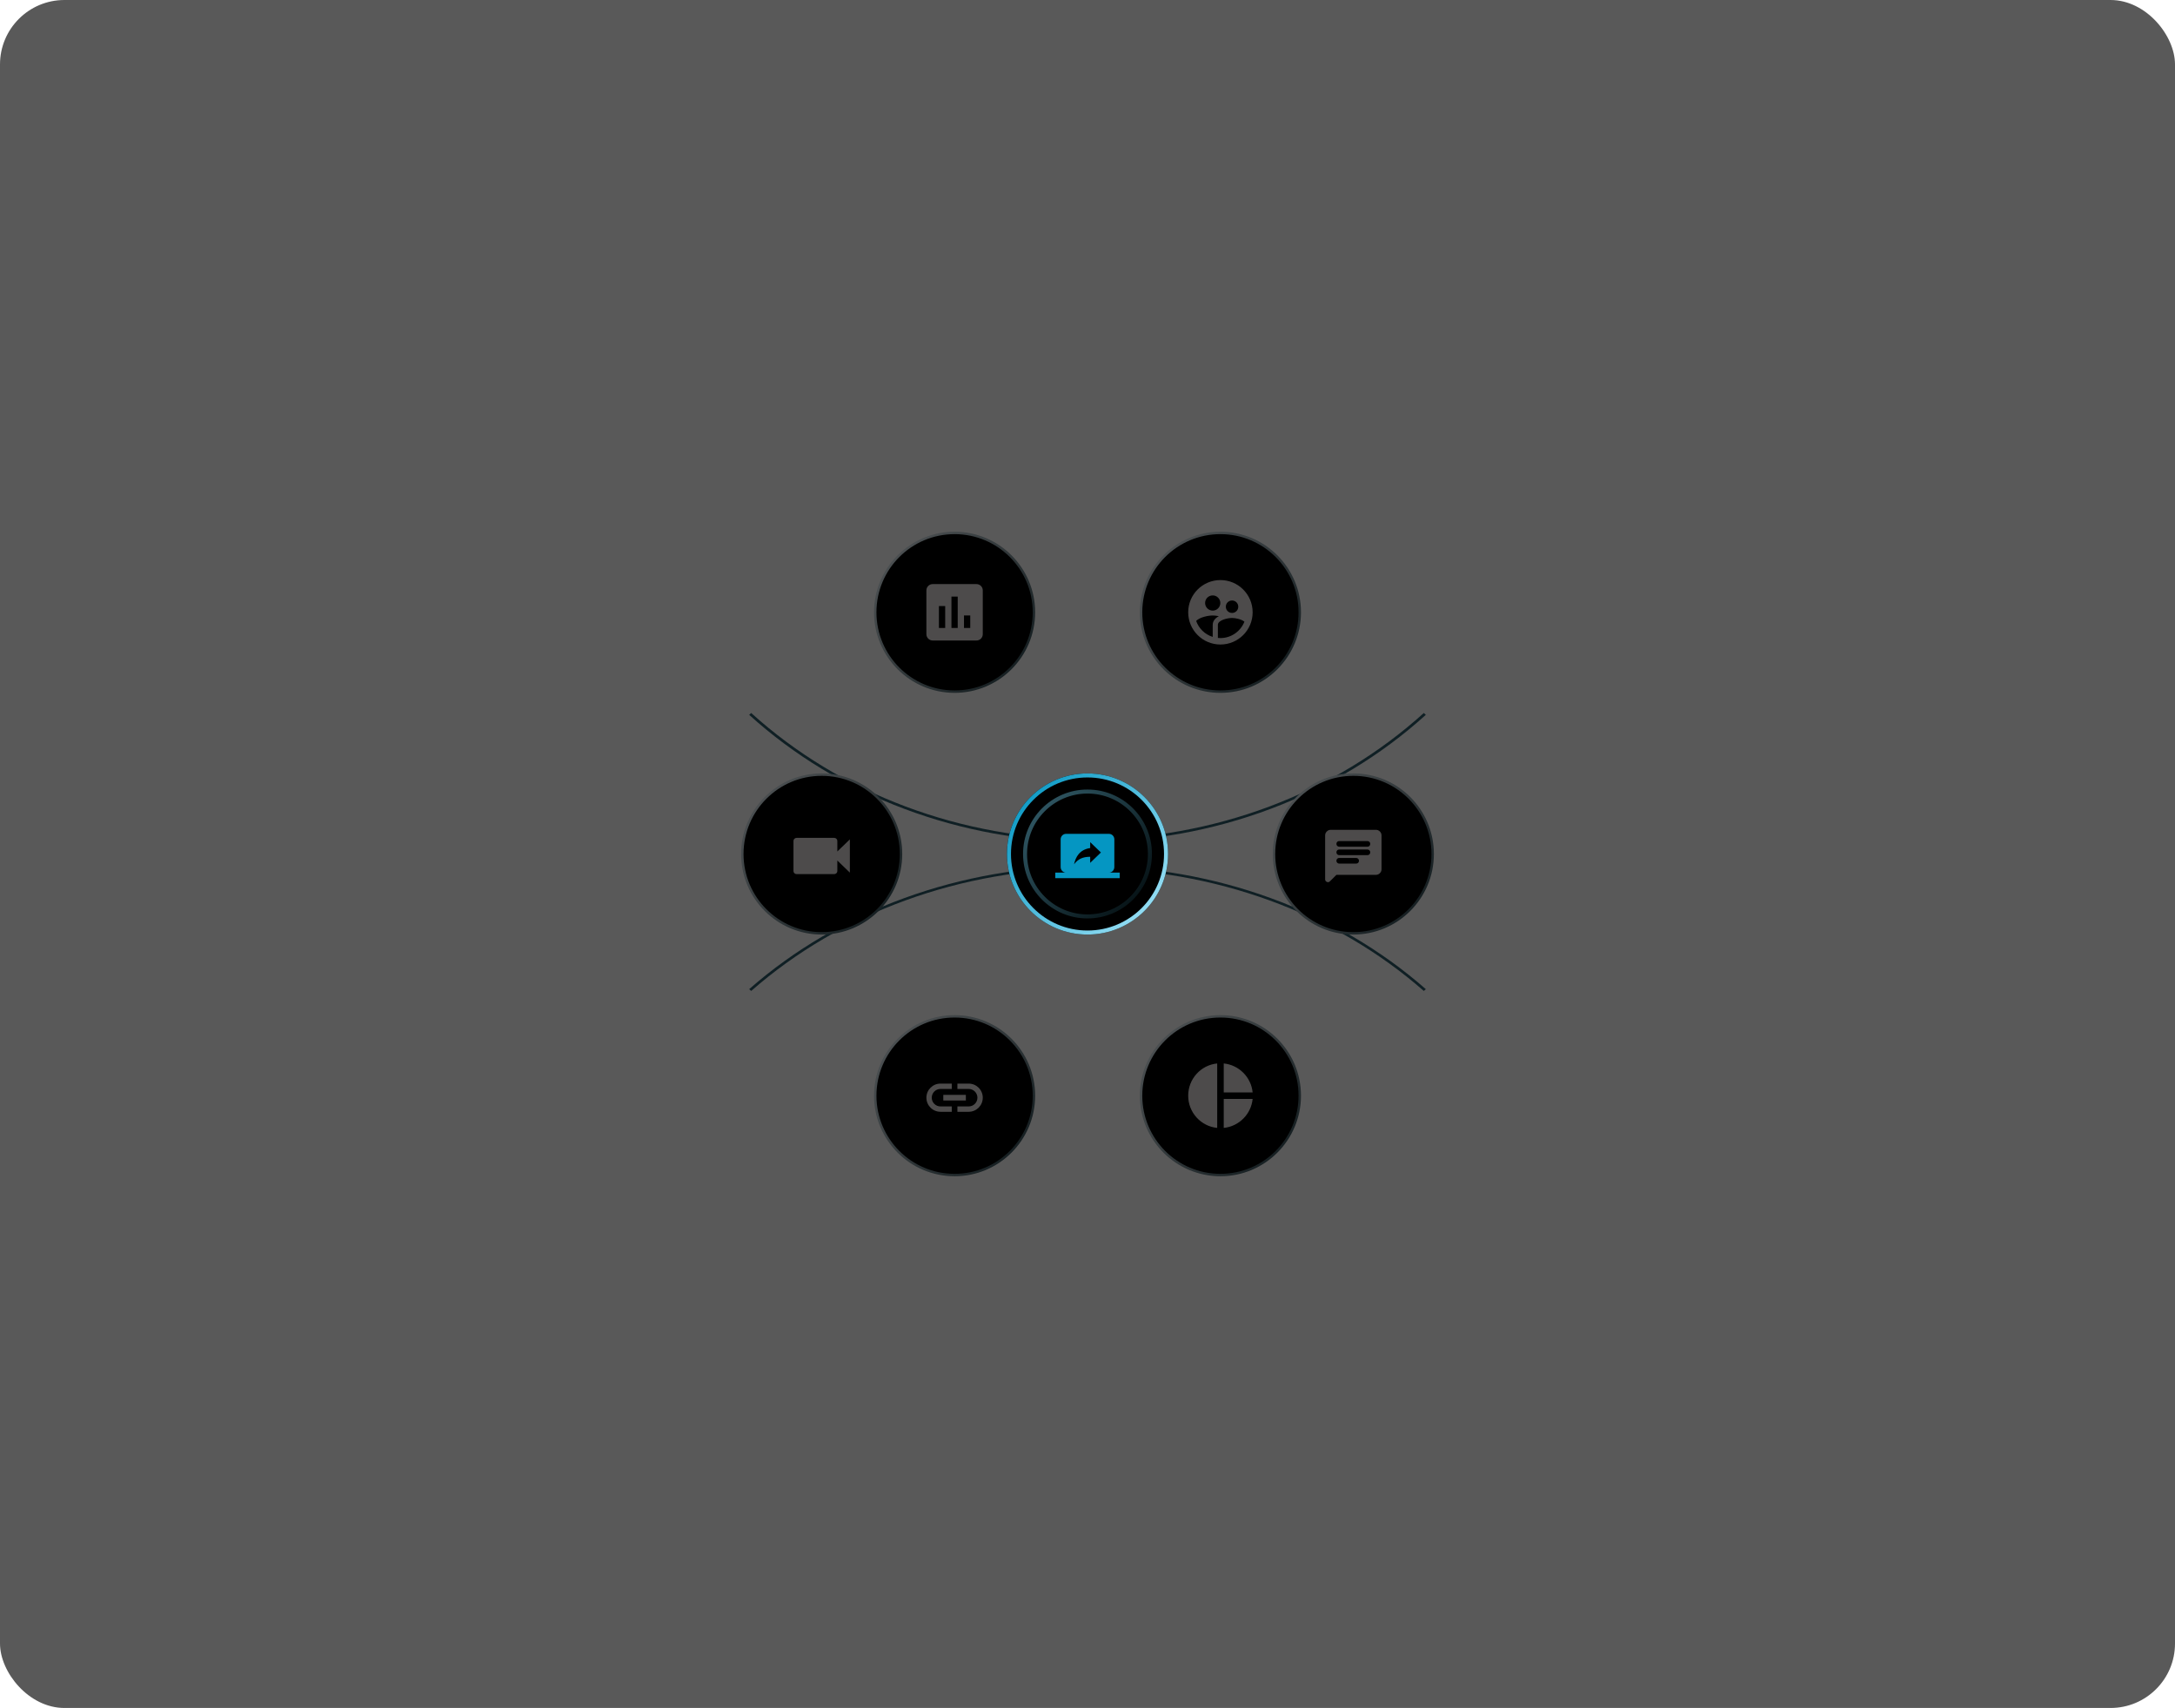 <svg width="540" height="424" viewBox="0 0 540 424" fill="none" xmlns="http://www.w3.org/2000/svg">
<rect width="540" height="424" rx="16" fill="black" fill-opacity="0.65"/>
<path d="M354 177.457C331.722 197.654 301.506 209 270 209C238.494 209 208.278 197.654 186 177.457L186.504 177C208.649 197.076 238.683 208.354 270 208.354C301.317 208.354 331.351 197.076 353.496 177L354 177.457Z" fill="#0F1F24"/>
<path d="M186 245.557C208.278 225.992 238.494 215 270 215C301.506 215 331.722 225.992 354 245.557L353.496 246C331.351 226.552 301.317 215.626 270 215.626C238.683 215.626 208.649 226.552 186.504 246L186 245.557Z" fill="#0F1F24"/>
<g filter="url(#filter0_d_203_1959)">
<circle cx="270" cy="212" r="20" fill="black"/>
<circle cx="270" cy="212" r="19.5" stroke="url(#paint0_linear_203_1959)"/>
</g>
<circle cx="270" cy="212" r="15.5" stroke="url(#paint1_linear_203_1959)"/>
<path d="M275.333 216.625C276.067 216.625 276.66 216.006 276.66 215.25L276.667 208.375C276.667 207.612 276.067 207 275.333 207H264.667C263.927 207 263.333 207.612 263.333 208.375V215.25C263.333 216.006 263.927 216.625 264.667 216.625H262V218H278V216.625H275.333ZM270.667 214.198V212.692C268.813 212.692 267.593 213.277 266.667 214.562C267.04 212.727 268.073 210.898 270.667 210.527V209.062L273.333 211.627L270.667 214.198Z" fill="#0596C2"/>
<circle cx="336" cy="212" r="19.7" fill="black" stroke="url(#paint2_linear_203_1959)" stroke-width="0.6"/>
<path d="M332.5 214.385H336.717C336.916 214.385 337.079 214.317 337.208 214.183C337.336 214.05 337.4 213.884 337.4 213.686C337.4 213.488 337.333 213.322 337.199 213.188C337.065 213.054 336.898 212.987 336.7 212.987H332.482C332.284 212.987 332.121 213.054 331.993 213.188C331.864 213.322 331.8 213.488 331.8 213.686C331.8 213.884 331.867 214.05 332.001 214.183C332.135 214.317 332.302 214.385 332.5 214.385ZM332.5 212.288H339.517C339.716 212.288 339.879 212.221 340.007 212.087C340.136 211.953 340.2 211.788 340.2 211.59C340.2 211.392 340.133 211.226 339.998 211.091C339.864 210.958 339.698 210.891 339.5 210.891H332.482C332.284 210.891 332.121 210.958 331.993 211.091C331.864 211.226 331.8 211.392 331.8 211.59C331.8 211.788 331.867 211.953 332.001 212.087C332.135 212.221 332.302 212.288 332.5 212.288ZM332.5 210.192H339.517C339.716 210.192 339.879 210.125 340.007 209.992C340.136 209.858 340.2 209.692 340.2 209.494C340.2 209.296 340.133 209.13 339.998 208.995C339.864 208.862 339.698 208.795 339.5 208.795H332.482C332.284 208.795 332.121 208.862 331.993 208.995C331.864 209.13 331.8 209.296 331.8 209.494C331.8 209.692 331.867 209.858 332.001 209.992C332.135 210.125 332.302 210.192 332.5 210.192ZM329 218.28V207.397C329 207.013 329.137 206.684 329.412 206.41C329.686 206.137 330.015 206 330.4 206H341.6C341.985 206 342.315 206.137 342.589 206.41C342.863 206.684 343 207.013 343 207.397V215.782C343 216.166 342.863 216.495 342.589 216.769C342.315 217.043 341.985 217.179 341.6 217.179H331.8L330.19 218.786C329.968 219.008 329.714 219.057 329.428 218.935C329.143 218.812 329 218.594 329 218.28Z" fill="#4D4B4B"/>
<circle cx="303" cy="152" r="19.7" fill="black" stroke="url(#paint3_linear_203_1959)" stroke-width="0.6"/>
<path d="M303 144C298.584 144 295 147.584 295 152C295 156.416 298.584 160 303 160C307.416 160 311 156.416 311 152C311 147.584 307.416 144 303 144ZM305.888 149.072C306.744 149.072 307.432 149.76 307.432 150.616C307.432 151.472 306.744 152.16 305.888 152.16C305.032 152.16 304.344 151.472 304.344 150.616C304.336 149.76 305.032 149.072 305.888 149.072ZM301.088 147.808C302.128 147.808 302.976 148.656 302.976 149.696C302.976 150.736 302.128 151.584 301.088 151.584C300.048 151.584 299.2 150.736 299.2 149.696C299.2 148.648 300.04 147.808 301.088 147.808ZM301.088 155.112V158.112C299.168 157.512 297.648 156.032 296.976 154.144C297.816 153.248 299.912 152.792 301.088 152.792C301.512 152.792 302.048 152.856 302.608 152.968C301.296 153.664 301.088 154.584 301.088 155.112ZM303 158.4C302.784 158.4 302.576 158.392 302.368 158.368V155.112C302.368 153.976 304.72 153.408 305.888 153.408C306.744 153.408 308.224 153.72 308.96 154.328C308.024 156.704 305.712 158.4 303 158.4Z" fill="#4D4B4B"/>
<circle cx="303" cy="272" r="19.7" fill="black" stroke="url(#paint4_linear_203_1959)" stroke-width="0.6"/>
<path d="M302.2 264V280C298.144 279.6 295 276.168 295 272C295 267.832 298.144 264.4 302.2 264ZM303.824 264V271.192H311C310.624 267.4 307.608 264.376 303.824 264ZM303.824 272.808V280C307.616 279.624 310.624 276.6 311 272.808H303.824Z" fill="#4D4B4B"/>
<circle cx="237" cy="152" r="19.7" fill="black" stroke="url(#paint5_linear_203_1959)" stroke-width="0.6"/>
<path d="M242.444 145H231.556C230.7 145 230 145.7 230 146.556V157.444C230 158.3 230.7 159 231.556 159H242.444C243.3 159 244 158.3 244 157.444V146.556C244 145.7 243.3 145 242.444 145ZM234.667 155.889H233.111V150.444H234.667V155.889ZM237.778 155.889H236.222V148.111H237.778V155.889ZM240.889 155.889H239.333V152.778H240.889V155.889Z" fill="#4D4B4B"/>
<circle cx="237" cy="272" r="19.7" fill="black" stroke="url(#paint6_linear_203_1959)" stroke-width="0.6"/>
<path d="M231.33 272.5C231.33 271.303 232.303 270.33 233.5 270.33H236.3V269H233.5C231.568 269 230 270.568 230 272.5C230 274.432 231.568 276 233.5 276H236.3V274.67H233.5C232.303 274.67 231.33 273.697 231.33 272.5ZM234.2 273.2H239.8V271.8H234.2V273.2ZM240.5 269H237.7V270.33H240.5C241.697 270.33 242.67 271.303 242.67 272.5C242.67 273.697 241.697 274.67 240.5 274.67H237.7V276H240.5C242.432 276 244 274.432 244 272.5C244 270.568 242.432 269 240.5 269Z" fill="#4D4B4B"/>
<circle cx="204" cy="212" r="19.7" fill="black" stroke="url(#paint7_linear_203_1959)" stroke-width="0.6"/>
<path d="M207.889 211.375V208.75C207.889 208.337 207.539 208 207.111 208H197.778C197.35 208 197 208.337 197 208.75V216.25C197 216.663 197.35 217 197.778 217H207.111C207.539 217 207.889 216.663 207.889 216.25V213.625L211 216.625V208.375L207.889 211.375Z" fill="#4D4B4B"/>
<defs>
<filter id="filter0_d_203_1959" x="234" y="176" width="72" height="72" filterUnits="userSpaceOnUse" color-interpolation-filters="sRGB">
<feFlood flood-opacity="0" result="BackgroundImageFix"/>
<feColorMatrix in="SourceAlpha" type="matrix" values="0 0 0 0 0 0 0 0 0 0 0 0 0 0 0 0 0 0 127 0" result="hardAlpha"/>
<feMorphology radius="8" operator="dilate" in="SourceAlpha" result="effect1_dropShadow_203_1959"/>
<feOffset/>
<feGaussianBlur stdDeviation="4"/>
<feComposite in2="hardAlpha" operator="out"/>
<feColorMatrix type="matrix" values="0 0 0 0 0.02 0 0 0 0 0.588 0 0 0 0 0.761 0 0 0 0.3 0"/>
<feBlend mode="normal" in2="BackgroundImageFix" result="effect1_dropShadow_203_1959"/>
<feBlend mode="normal" in="SourceGraphic" in2="effect1_dropShadow_203_1959" result="shape"/>
</filter>
<linearGradient id="paint0_linear_203_1959" x1="250" y1="197.5" x2="290" y2="232" gradientUnits="userSpaceOnUse">
<stop stop-color="#0596C2"/>
<stop offset="1" stop-color="#ABE9FC"/>
</linearGradient>
<linearGradient id="paint1_linear_203_1959" x1="254" y1="200.4" x2="286" y2="228" gradientUnits="userSpaceOnUse">
<stop stop-color="#325B68"/>
<stop offset="1" stop-color="#00080A"/>
</linearGradient>
<linearGradient id="paint2_linear_203_1959" x1="316" y1="197.5" x2="356" y2="232" gradientUnits="userSpaceOnUse">
<stop stop-color="#505456"/>
<stop offset="1" stop-color="#0C1619"/>
</linearGradient>
<linearGradient id="paint3_linear_203_1959" x1="283" y1="137.5" x2="323" y2="172" gradientUnits="userSpaceOnUse">
<stop stop-color="#505456"/>
<stop offset="1" stop-color="#0C1619"/>
</linearGradient>
<linearGradient id="paint4_linear_203_1959" x1="283" y1="257.5" x2="323" y2="292" gradientUnits="userSpaceOnUse">
<stop stop-color="#505456"/>
<stop offset="1" stop-color="#0C1619"/>
</linearGradient>
<linearGradient id="paint5_linear_203_1959" x1="217" y1="137.5" x2="257" y2="172" gradientUnits="userSpaceOnUse">
<stop stop-color="#505456"/>
<stop offset="1" stop-color="#0C1619"/>
</linearGradient>
<linearGradient id="paint6_linear_203_1959" x1="217" y1="257.5" x2="257" y2="292" gradientUnits="userSpaceOnUse">
<stop stop-color="#505456"/>
<stop offset="1" stop-color="#0C1619"/>
</linearGradient>
<linearGradient id="paint7_linear_203_1959" x1="184" y1="197.5" x2="224" y2="232" gradientUnits="userSpaceOnUse">
<stop stop-color="#505456"/>
<stop offset="1" stop-color="#0C1619"/>
</linearGradient>
</defs>
</svg>
